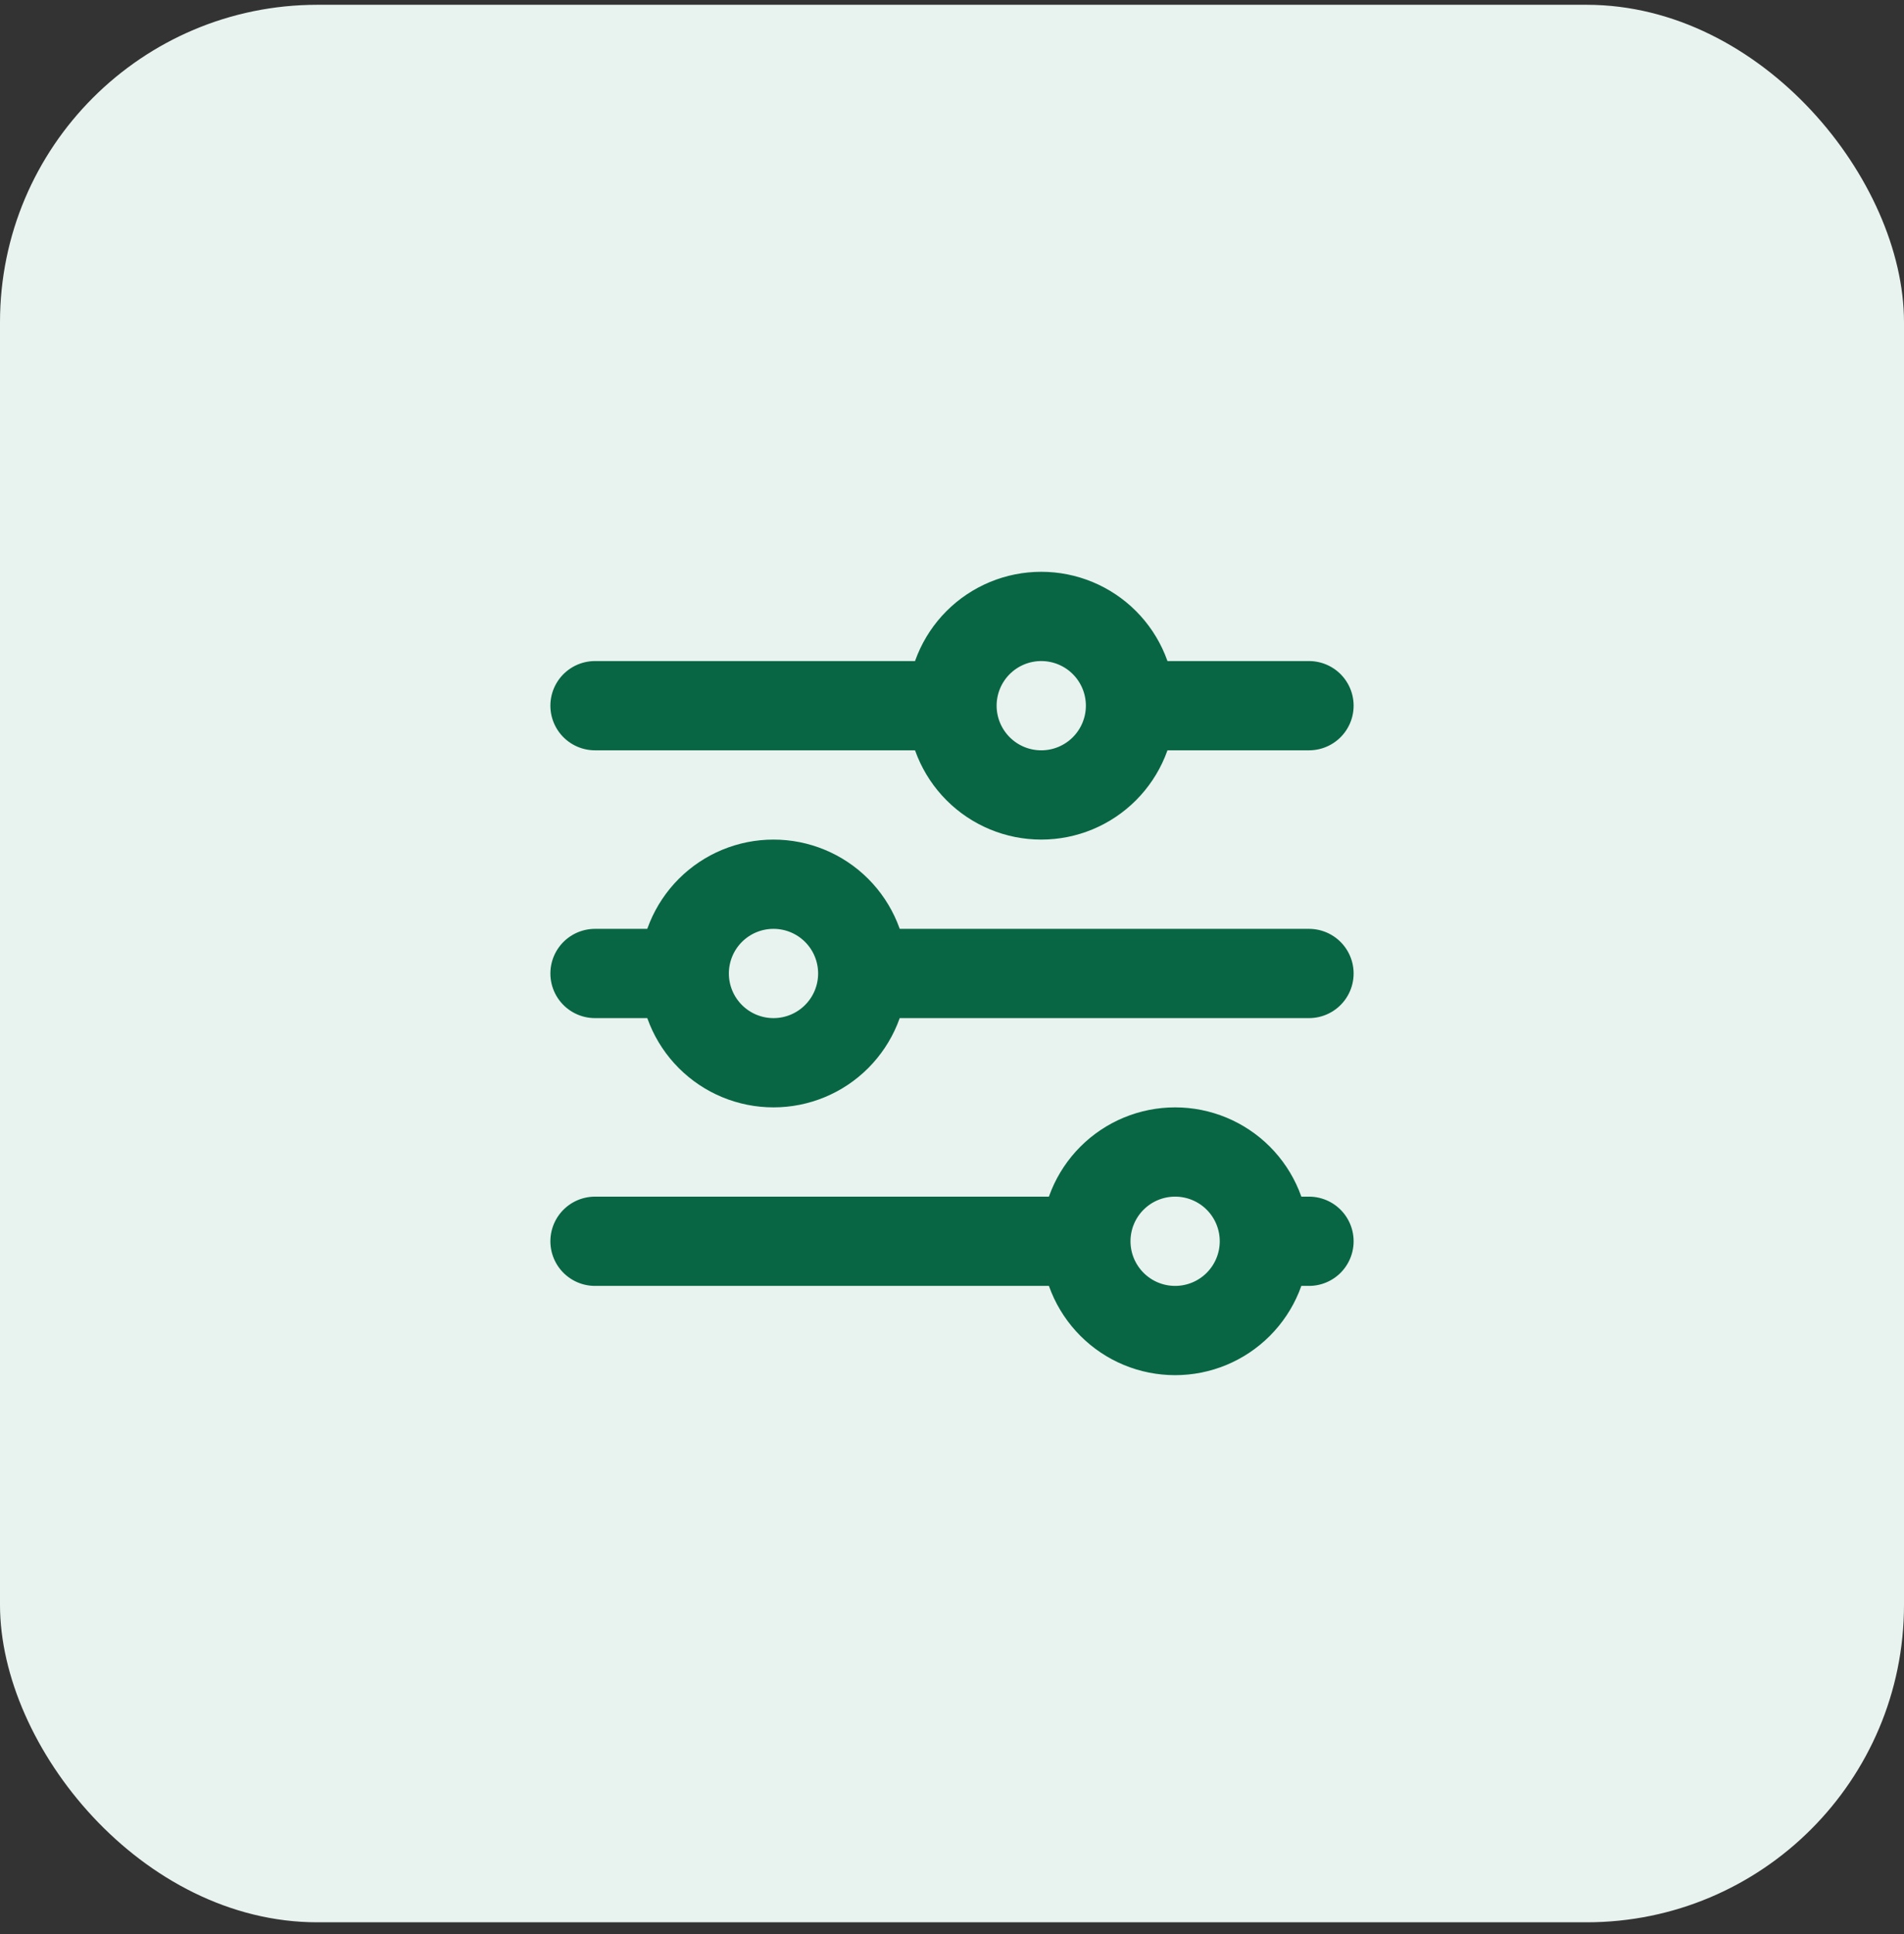 <?xml version="1.0" encoding="UTF-8"?> <svg xmlns="http://www.w3.org/2000/svg" width="64" height="65" viewBox="0 0 64 65" fill="none"><rect x="0" y="0" width="64" height="65" fill="#333333" stroke="none"/><rect y="0.161" width="64" height="64.444" rx="10.667" fill="#E8F3EF"></rect><g clip-path="url(#clip0_1_9689)"><path d="M32 23.717C32 24.512 32.316 25.275 32.879 25.838C33.441 26.401 34.204 26.717 35 26.717C35.796 26.717 36.559 26.401 37.121 25.838C37.684 25.275 38 24.512 38 23.717M32 23.717C32 22.921 32.316 22.158 32.879 21.595C33.441 21.033 34.204 20.717 35 20.717C35.796 20.717 36.559 21.033 37.121 21.595C37.684 22.158 38 22.921 38 23.717M32 23.717H20M38 23.717H44M23 32.717C23 33.512 23.316 34.275 23.879 34.838C24.441 35.401 25.204 35.717 26 35.717C26.796 35.717 27.559 35.401 28.121 34.838C28.684 34.275 29 33.512 29 32.717M23 32.717C23 31.921 23.316 31.158 23.879 30.595C24.441 30.033 25.204 29.717 26 29.717C26.796 29.717 27.559 30.033 28.121 30.595C28.684 31.158 29 31.921 29 32.717M23 32.717H20M29 32.717H44M36.5 41.717C36.5 42.512 36.816 43.275 37.379 43.838C37.941 44.401 38.704 44.717 39.5 44.717C40.296 44.717 41.059 44.401 41.621 43.838C42.184 43.275 42.5 42.512 42.5 41.717M36.5 41.717C36.5 40.921 36.816 40.158 37.379 39.595C37.941 39.033 38.704 38.717 39.5 38.717C40.296 38.717 41.059 39.033 41.621 39.595C42.184 40.158 42.5 40.921 42.5 41.717M36.5 41.717H20M42.5 41.717H44" stroke="#096645" stroke-width="3" stroke-linecap="round" stroke-linejoin="round"></path></g><defs><clipPath id="clip0_1_9689"><rect width="36" height="36" fill="white" transform="translate(14 14.383)"></rect></clipPath></defs></svg> 